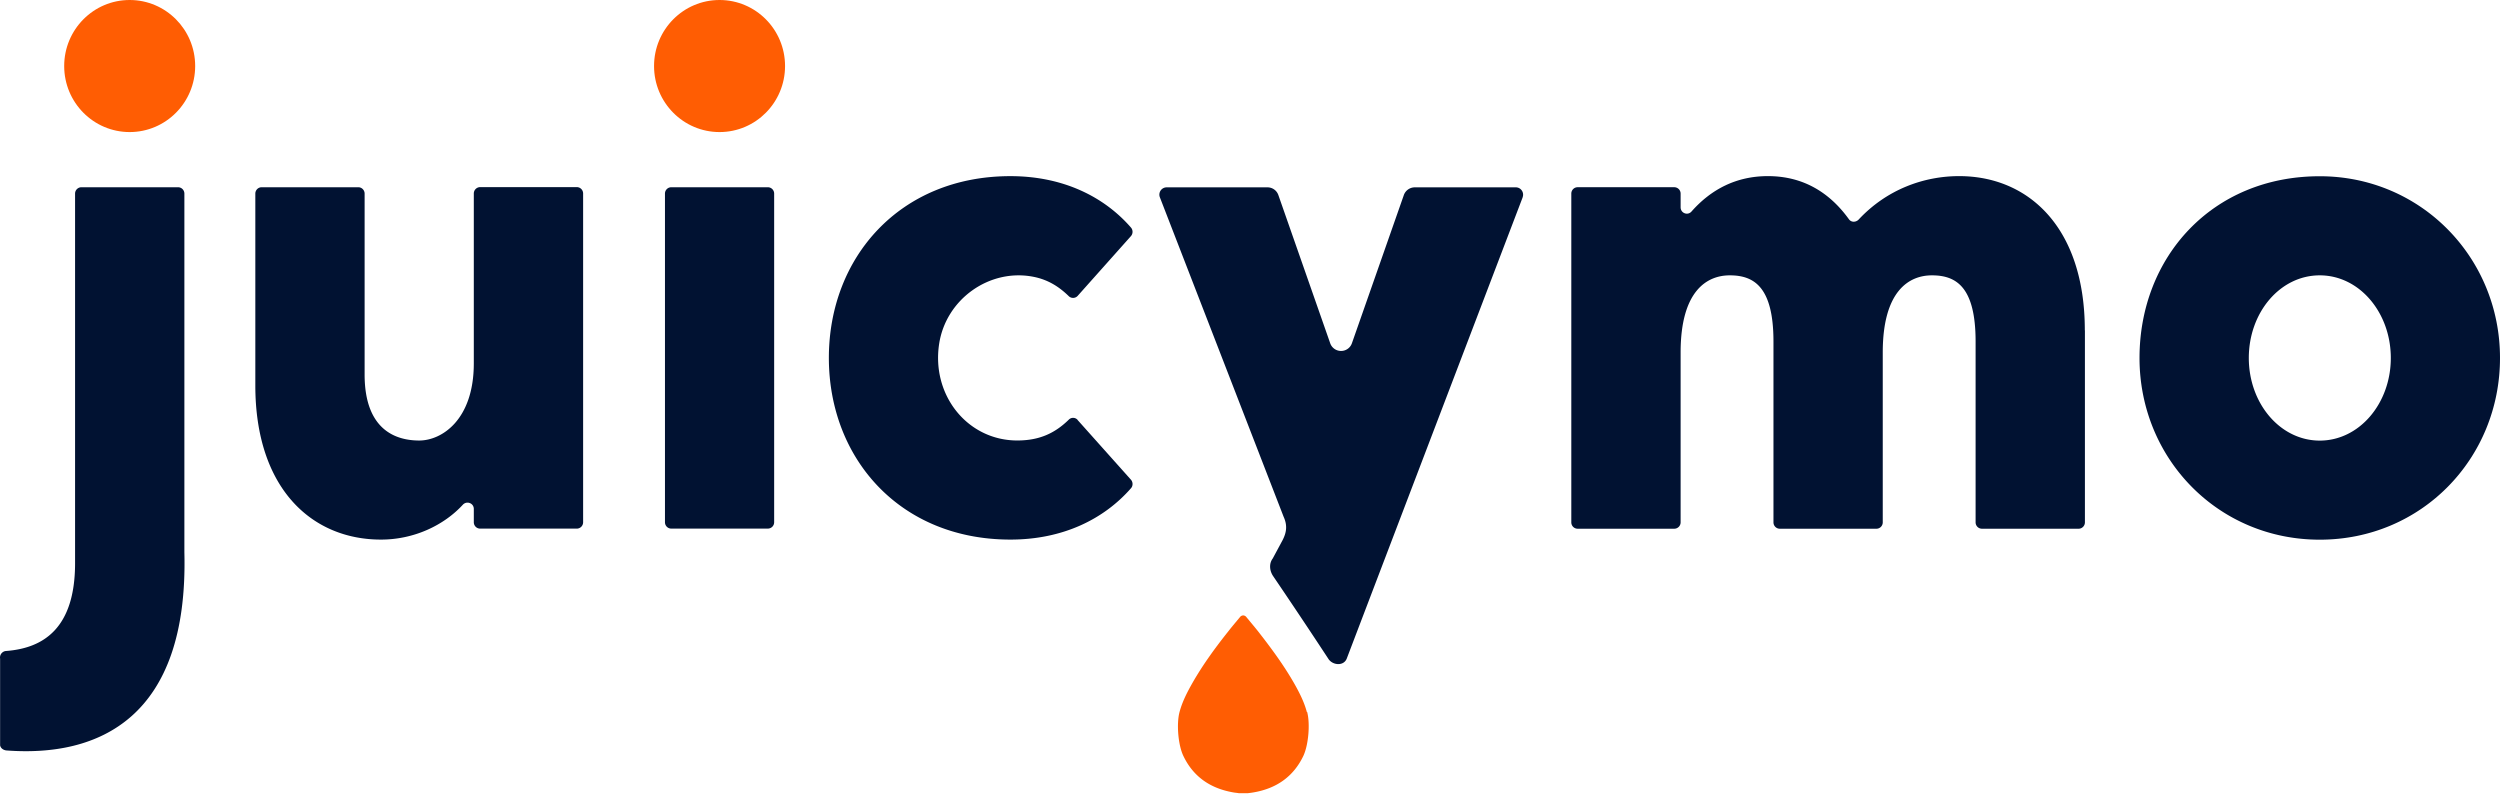 <svg xmlns="http://www.w3.org/2000/svg" width="145" height="47" fill="none"><path fill="#FF5D03" d="M7.52 7.66c2.099 0 3.8-1.715 3.8-3.83S9.618 0 7.52 0C5.424 0 3.723 1.715 3.723 3.83s1.7 3.83 3.799 3.83Z"/><path fill="#011232" d="M14.809 22.355V11.23c0-.204.164-.37.366-.37h5.607c.202 0 .366.166.366.37v10.49c0 3.192 1.782 3.83 3.167 3.83 1.308 0 3.166-1.199 3.166-4.474v-9.853a.37.37 0 0 1 .367-.37h5.606c.203 0 .367.166.367.37V30.29c0 .204-.164.37-.367.37h-5.606a.368.368 0 0 1-.367-.37v-.772c0-.337-.41-.49-.638-.242-1.087 1.18-2.813 2.02-4.747 2.02-4 0-7.287-2.95-7.287-8.94Z"/><path fill="#FF5D03" d="M41.734 7.66c2.098 0 3.799-1.715 3.799-3.83S43.833 0 41.734 0c-2.098 0-3.799 1.715-3.799 3.83s1.701 3.83 3.8 3.83Z"/><path fill="#011232" d="M44.534 10.86h-5.6a.368.368 0 0 0-.366.369v19.06c0 .205.164.37.366.37h5.6a.368.368 0 0 0 .367-.37V11.23a.368.368 0 0 0-.367-.37Zm17.964 13.496 3.097 3.467c.12.14.126.35.006.49-1.555 1.779-3.931 2.983-6.997 2.983-6.415 0-10.53-4.71-10.53-10.54 0-5.831 4.121-10.54 10.53-10.54 3.066 0 5.448 1.204 6.997 2.988a.38.38 0 0 1-.006.49l-3.085 3.461a.36.36 0 0 1-.518.026c-.594-.58-1.239-.969-2.06-1.128-2.548-.497-5.07 1.306-5.462 3.893-.455 2.99 1.656 5.602 4.532 5.602 1.283 0 2.18-.42 2.984-1.204a.35.35 0 0 1 .518.012h-.006Zm58.427-5.187v11.127c0 .204-.164.37-.367.37h-5.606a.369.369 0 0 1-.367-.37v-10.49c0-3.193-1.15-3.836-2.534-3.836-1.309 0-2.851.88-2.851 4.473v9.853c0 .204-.164.37-.366.37h-5.607a.368.368 0 0 1-.366-.37v-10.49c0-3.193-1.151-3.836-2.535-3.836-1.308 0-2.85.88-2.85 4.473v9.853a.37.37 0 0 1-.367.37h-5.606a.368.368 0 0 1-.367-.37V11.229c0-.204.164-.37.367-.37h5.606a.37.37 0 0 1 .367.37v.796c0 .338.41.497.632.242 1.125-1.274 2.585-2.052 4.43-2.052 2.023 0 3.565.93 4.697 2.498.132.192.404.192.568.02 1.631-1.747 3.78-2.518 5.828-2.518 4.001 0 7.288 2.957 7.288 8.941l.006.013Z"/><path fill="#FF5D03" d="M75.796 41.295c-.158-.592-.436-1.134-.74-1.67-.613-1.07-1.352-2.07-2.123-3.052-.209-.261-.43-.523-.645-.784a.24.24 0 0 0-.183-.095.24.24 0 0 0-.184.095c-.214.261-.436.516-.644.784-.778.975-1.51 1.976-2.124 3.053-.303.535-.581 1.077-.74 1.67-.183.681-.082 1.917.222 2.548.562 1.18 1.536 1.88 2.895 2.116.107.02.215.026.322.045h.525c.107-.013.215-.026.322-.045 1.359-.23 2.332-.937 2.895-2.116.297-.63.404-1.867.221-2.549h-.019Z"/><path fill="#011232" d="M145 20.762c0 5.831-4.551 10.54-10.454 10.54-5.904 0-10.454-4.709-10.454-10.54 0-5.83 4.196-10.54 10.454-10.54 5.859 0 10.454 4.71 10.454 10.54Zm-6.333 0c0-2.632-1.821-4.792-4.121-4.792-2.301 0-4.115 2.154-4.115 4.792 0 2.639 1.82 4.793 4.115 4.793 2.294 0 4.121-2.154 4.121-4.793ZM10.327 10.86c.203 0 .367.165.367.369v20.8C10.94 41.665 5.7 43.927.372 43.526c-.177-.02-.328-.122-.366-.294v-5.028a.38.38 0 0 1 .335-.446c2.161-.159 4.013-1.3 4.013-5.092V11.23a.37.37 0 0 1 .367-.37h5.606Zm77.99.579s-8.81 23.095-10.208 26.765c-.183.44-.79.383-1.043.039a362.422 362.422 0 0 0-3.217-4.818c-.221-.319-.253-.74-.031-1.032l.569-1.058c.22-.427.303-.842.063-1.364l-7.174-18.52a.423.423 0 0 1 .385-.585h5.853c.285 0 .538.178.632.452l3.003 8.584a.667.667 0 0 0 1.264 0l3.008-8.584a.675.675 0 0 1 .632-.452h5.866c.297 0 .5.305.392.58l.006-.007Z"/></svg>